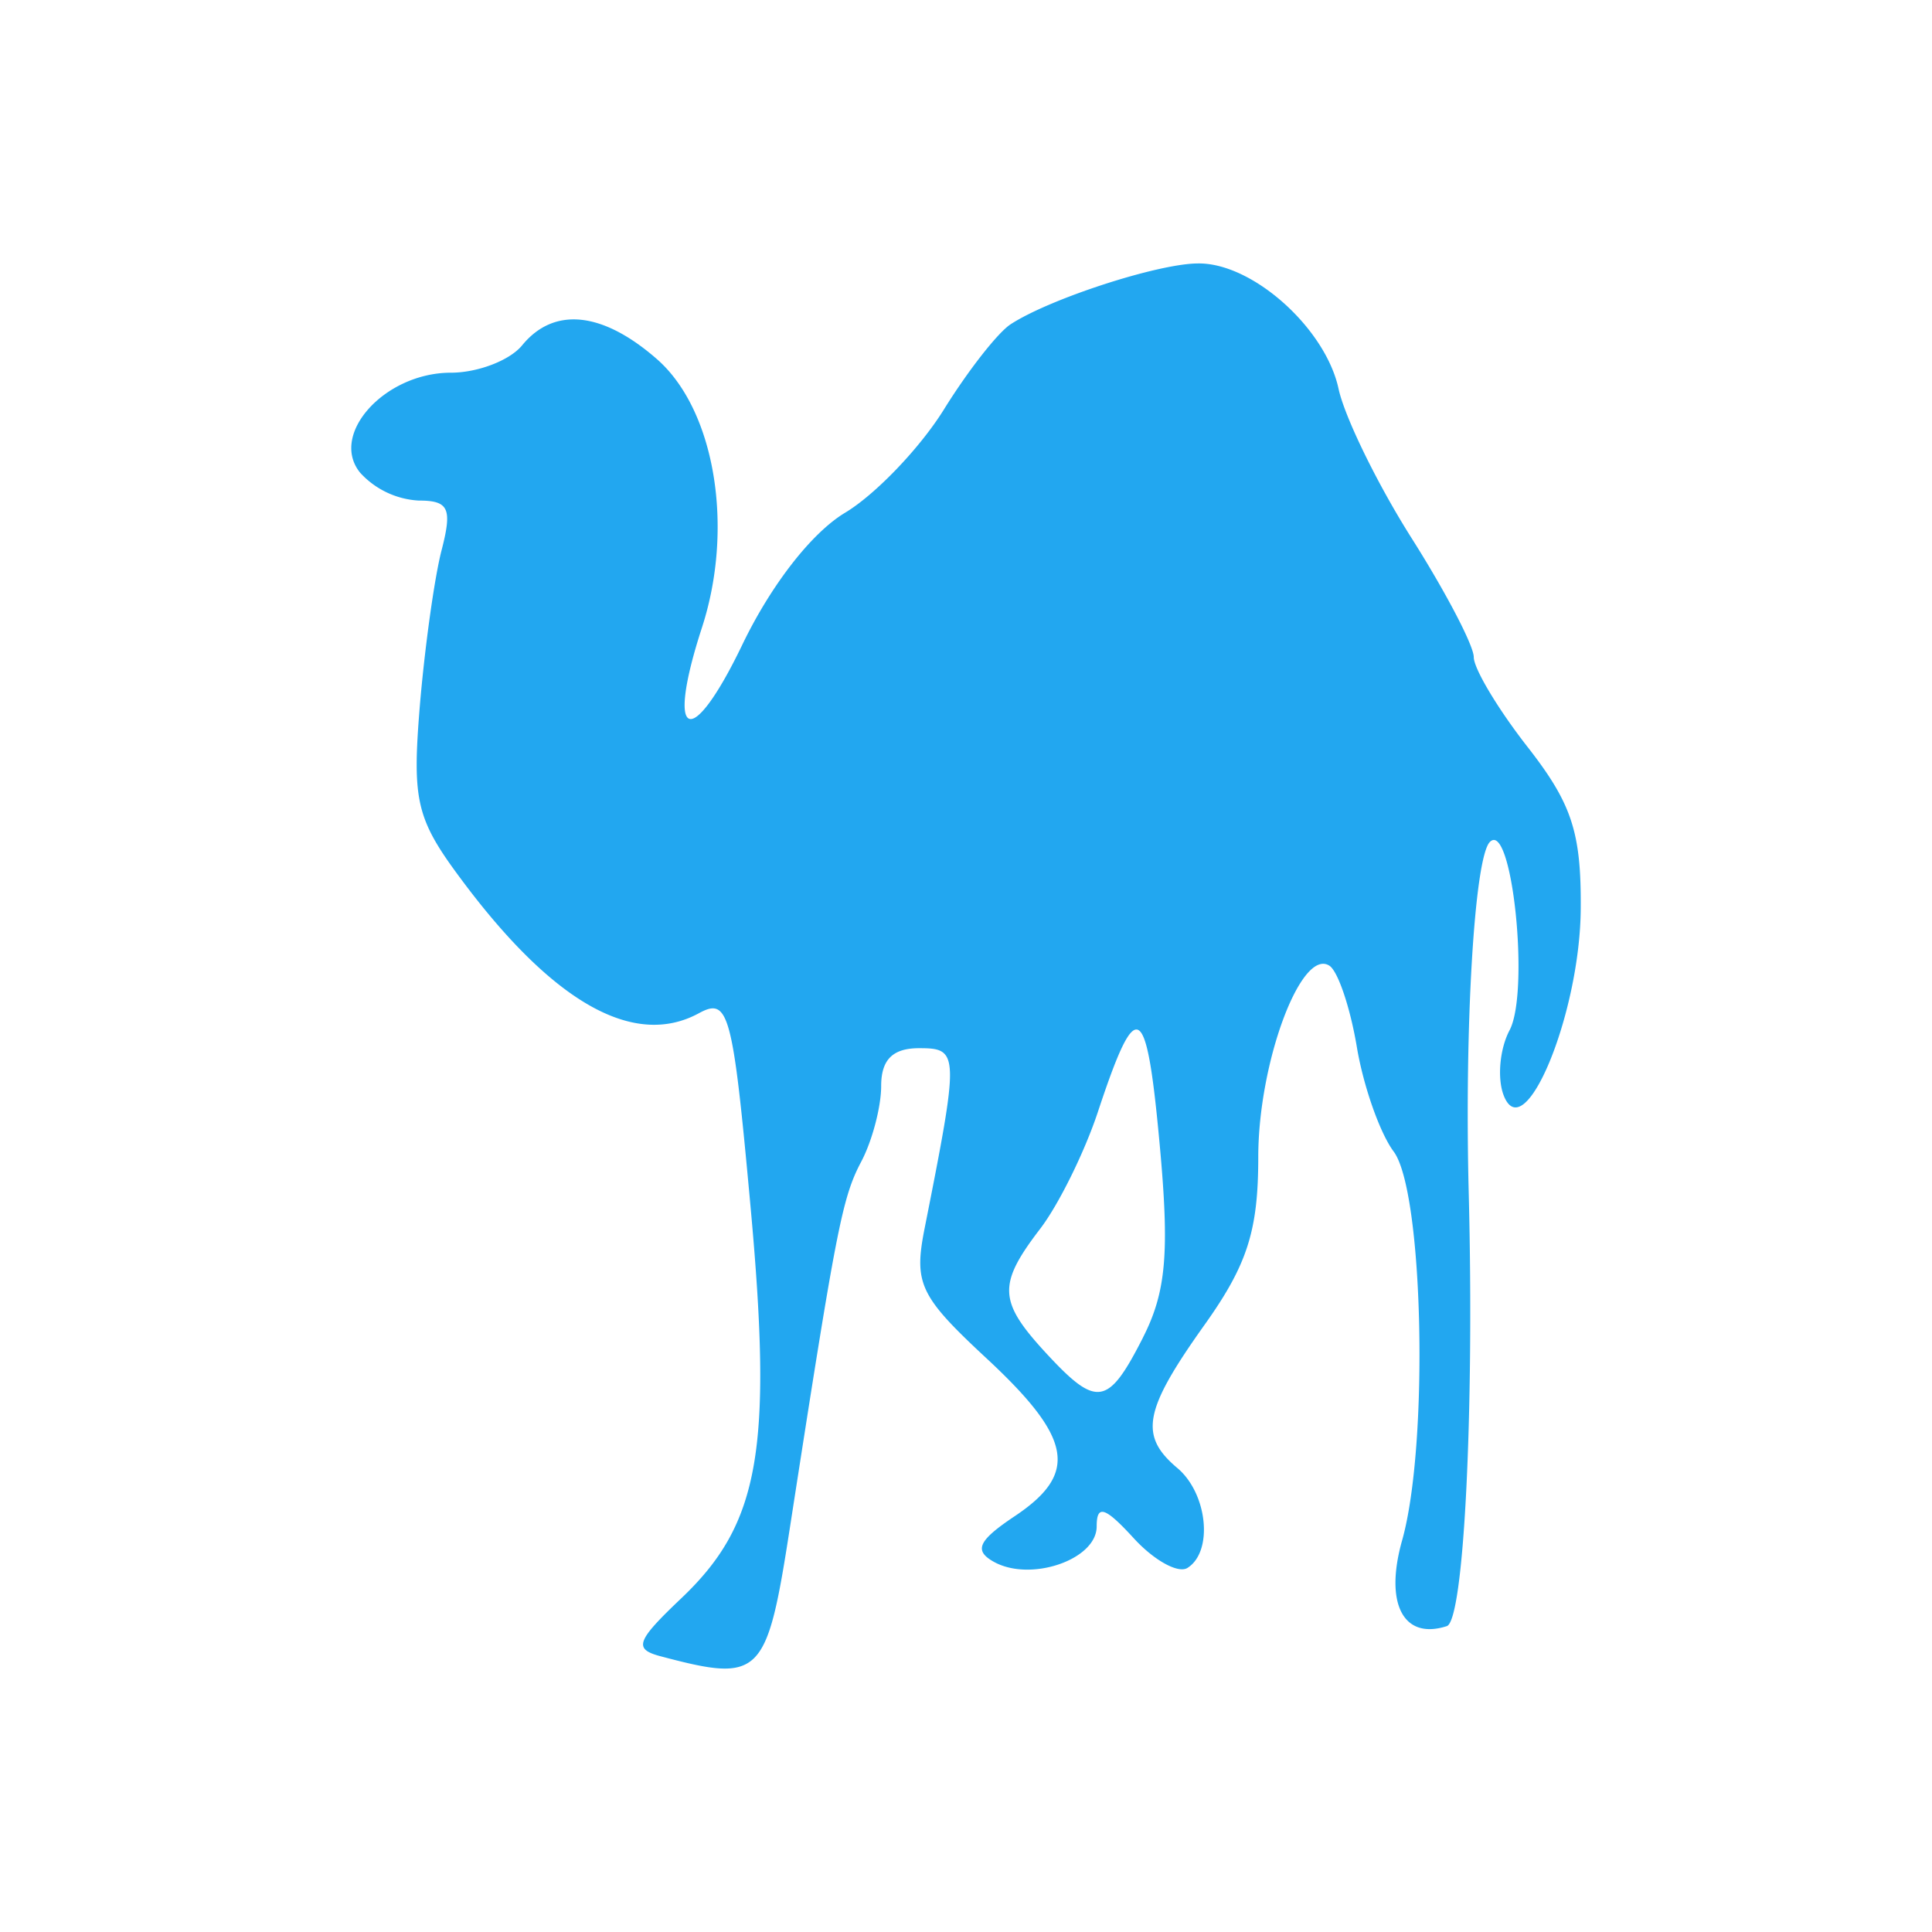 <svg width="22" xmlns="http://www.w3.org/2000/svg" height="22"><path d="M7.525 18.861c-.314-.083-.282-.172.235-.663.891-.847 1.04-1.69.786-4.464-.202-2.211-.248-2.381-.588-2.196-.736.4-1.656-.116-2.7-1.517-.517-.692-.566-.895-.478-1.975.055-.661.166-1.46.247-1.775.125-.482.085-.571-.26-.571a.977.977 0 0 1-.665-.316c-.357-.437.28-1.14 1.032-1.14.306 0 .671-.14.811-.311.362-.443.914-.387 1.535.156.66.577.884 1.913.514 3.055-.42 1.29-.128 1.417.458.199.328-.682.79-1.276 1.172-1.505.346-.208.853-.738 1.125-1.176.273-.44.614-.876.76-.97.445-.29 1.67-.688 2.127-.692.623-.013 1.457.737 1.606 1.426.07.325.446 1.093.834 1.705.388.613.706 1.221.706 1.352s.276.592.613 1.023c.505.647.612.973.605 1.848-.01 1.2-.646 2.732-.879 2.115-.073-.195-.043-.527.069-.738.232-.442.027-2.399-.225-2.143-.175.178-.29 2.088-.24 4.012.063 2.498-.056 4.854-.25 4.917-.495.16-.712-.256-.509-.976.306-1.086.244-3.972-.096-4.428-.157-.21-.346-.748-.42-1.194-.075-.446-.215-.862-.313-.923-.323-.203-.809 1.108-.809 2.18 0 .838-.124 1.226-.613 1.912-.692.972-.747 1.26-.307 1.63.343.29.41.95.114 1.136-.105.067-.381-.085-.613-.339-.327-.357-.421-.386-.421-.133 0 .38-.758.638-1.176.4-.224-.127-.171-.24.24-.515.732-.488.662-.888-.317-1.798-.763-.709-.831-.852-.706-1.483.396-1.997.394-2.05-.063-2.05-.3 0-.432.13-.432.43 0 .236-.101.622-.225.858-.22.416-.284.75-.814 4.17-.264 1.704-.33 1.769-1.47 1.467zm5.49-3.63c.265-.521.304-.968.19-2.204-.151-1.642-.262-1.699-.704-.363-.152.458-.447 1.055-.656 1.328-.486.635-.477.826.065 1.414.58.628.707.608 1.105-.174z" fill="#22a7f0"/></svg>